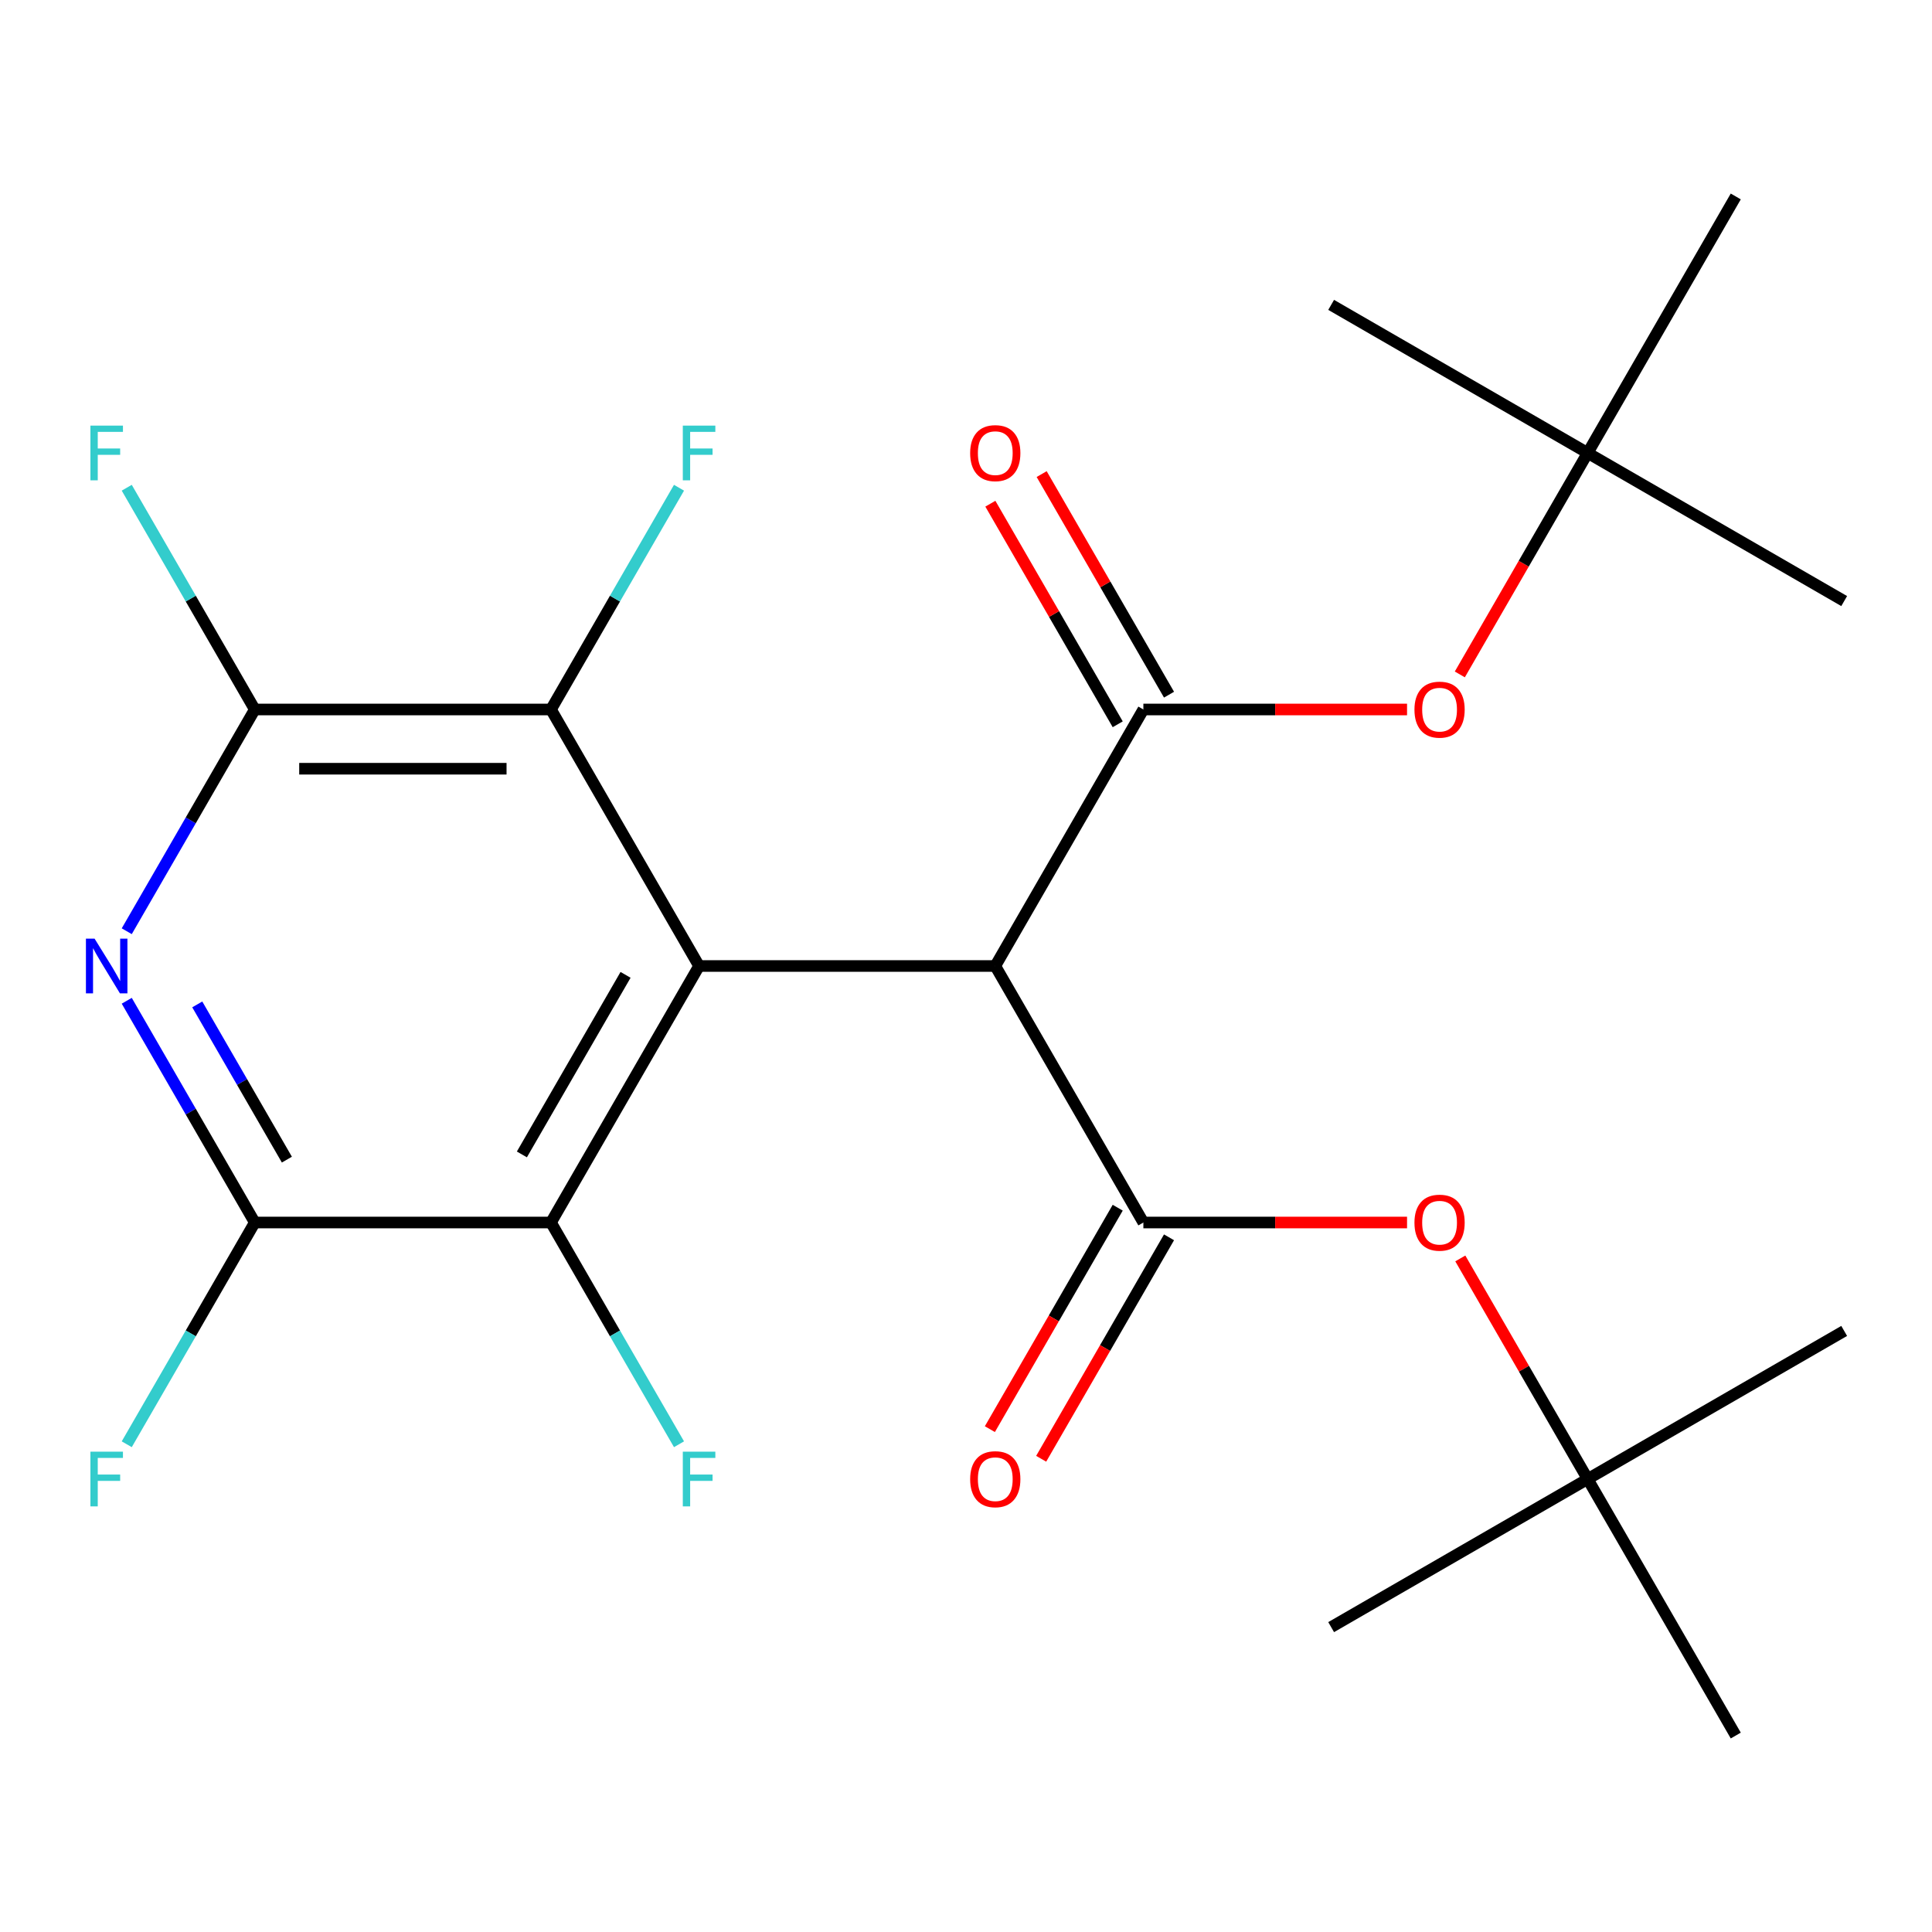 <?xml version='1.0' encoding='iso-8859-1'?>
<svg version='1.1' baseProfile='full'
              xmlns='http://www.w3.org/2000/svg'
                      xmlns:rdkit='http://www.rdkit.org/xml'
                      xmlns:xlink='http://www.w3.org/1999/xlink'
                  xml:space='preserve'
width='1000px' height='1000px' viewBox='0 0 1000 1000'>
<!-- END OF HEADER -->
<rect style='opacity:1.0;fill:#FFFFFF;stroke:none' width='1000' height='1000' x='0' y='0'> </rect>
<path class='bond-0' d='M 361.84,500 L 515.151,500' style='fill:none;fill-rule:evenodd;stroke:#000000;stroke-width:6px;stroke-linecap:butt;stroke-linejoin:miter;stroke-opacity:1' />
<path class='bond-6' d='M 361.84,500 L 285.184,632.772' style='fill:none;fill-rule:evenodd;stroke:#000000;stroke-width:6px;stroke-linecap:butt;stroke-linejoin:miter;stroke-opacity:1' />
<path class='bond-6' d='M 323.787,504.585 L 270.128,597.525' style='fill:none;fill-rule:evenodd;stroke:#000000;stroke-width:6px;stroke-linecap:butt;stroke-linejoin:miter;stroke-opacity:1' />
<path class='bond-7' d='M 361.84,500 L 285.184,367.228' style='fill:none;fill-rule:evenodd;stroke:#000000;stroke-width:6px;stroke-linecap:butt;stroke-linejoin:miter;stroke-opacity:1' />
<path class='bond-2' d='M 515.151,500 L 591.807,632.772' style='fill:none;fill-rule:evenodd;stroke:#000000;stroke-width:6px;stroke-linecap:butt;stroke-linejoin:miter;stroke-opacity:1' />
<path class='bond-3' d='M 515.151,500 L 591.807,367.228' style='fill:none;fill-rule:evenodd;stroke:#000000;stroke-width:6px;stroke-linecap:butt;stroke-linejoin:miter;stroke-opacity:1' />
<path class='bond-1' d='M 65.605,482.007 L 98.739,424.618' style='fill:none;fill-rule:evenodd;stroke:#0000FF;stroke-width:6px;stroke-linecap:butt;stroke-linejoin:miter;stroke-opacity:1' />
<path class='bond-1' d='M 98.739,424.618 L 131.873,367.228' style='fill:none;fill-rule:evenodd;stroke:#000000;stroke-width:6px;stroke-linecap:butt;stroke-linejoin:miter;stroke-opacity:1' />
<path class='bond-24' d='M 65.605,517.993 L 98.739,575.382' style='fill:none;fill-rule:evenodd;stroke:#0000FF;stroke-width:6px;stroke-linecap:butt;stroke-linejoin:miter;stroke-opacity:1' />
<path class='bond-24' d='M 98.739,575.382 L 131.873,632.772' style='fill:none;fill-rule:evenodd;stroke:#000000;stroke-width:6px;stroke-linecap:butt;stroke-linejoin:miter;stroke-opacity:1' />
<path class='bond-24' d='M 102.1,519.878 L 125.293,560.051' style='fill:none;fill-rule:evenodd;stroke:#0000FF;stroke-width:6px;stroke-linecap:butt;stroke-linejoin:miter;stroke-opacity:1' />
<path class='bond-24' d='M 125.293,560.051 L 148.487,600.224' style='fill:none;fill-rule:evenodd;stroke:#000000;stroke-width:6px;stroke-linecap:butt;stroke-linejoin:miter;stroke-opacity:1' />
<path class='bond-8' d='M 591.807,632.772 L 660.046,632.772' style='fill:none;fill-rule:evenodd;stroke:#000000;stroke-width:6px;stroke-linecap:butt;stroke-linejoin:miter;stroke-opacity:1' />
<path class='bond-8' d='M 660.046,632.772 L 728.285,632.772' style='fill:none;fill-rule:evenodd;stroke:#FF0000;stroke-width:6px;stroke-linecap:butt;stroke-linejoin:miter;stroke-opacity:1' />
<path class='bond-11' d='M 578.53,625.106 L 545.442,682.415' style='fill:none;fill-rule:evenodd;stroke:#000000;stroke-width:6px;stroke-linecap:butt;stroke-linejoin:miter;stroke-opacity:1' />
<path class='bond-11' d='M 545.442,682.415 L 512.355,739.725' style='fill:none;fill-rule:evenodd;stroke:#FF0000;stroke-width:6px;stroke-linecap:butt;stroke-linejoin:miter;stroke-opacity:1' />
<path class='bond-11' d='M 605.084,640.437 L 571.996,697.746' style='fill:none;fill-rule:evenodd;stroke:#000000;stroke-width:6px;stroke-linecap:butt;stroke-linejoin:miter;stroke-opacity:1' />
<path class='bond-11' d='M 571.996,697.746 L 538.909,755.056' style='fill:none;fill-rule:evenodd;stroke:#FF0000;stroke-width:6px;stroke-linecap:butt;stroke-linejoin:miter;stroke-opacity:1' />
<path class='bond-9' d='M 591.807,367.228 L 660.046,367.228' style='fill:none;fill-rule:evenodd;stroke:#000000;stroke-width:6px;stroke-linecap:butt;stroke-linejoin:miter;stroke-opacity:1' />
<path class='bond-9' d='M 660.046,367.228 L 728.285,367.228' style='fill:none;fill-rule:evenodd;stroke:#FF0000;stroke-width:6px;stroke-linecap:butt;stroke-linejoin:miter;stroke-opacity:1' />
<path class='bond-10' d='M 605.084,359.563 L 572.123,302.474' style='fill:none;fill-rule:evenodd;stroke:#000000;stroke-width:6px;stroke-linecap:butt;stroke-linejoin:miter;stroke-opacity:1' />
<path class='bond-10' d='M 572.123,302.474 L 539.163,245.384' style='fill:none;fill-rule:evenodd;stroke:#FF0000;stroke-width:6px;stroke-linecap:butt;stroke-linejoin:miter;stroke-opacity:1' />
<path class='bond-10' d='M 578.53,374.894 L 545.569,317.805' style='fill:none;fill-rule:evenodd;stroke:#000000;stroke-width:6px;stroke-linecap:butt;stroke-linejoin:miter;stroke-opacity:1' />
<path class='bond-10' d='M 545.569,317.805 L 512.609,260.715' style='fill:none;fill-rule:evenodd;stroke:#FF0000;stroke-width:6px;stroke-linecap:butt;stroke-linejoin:miter;stroke-opacity:1' />
<path class='bond-4' d='M 131.873,367.228 L 285.184,367.228' style='fill:none;fill-rule:evenodd;stroke:#000000;stroke-width:6px;stroke-linecap:butt;stroke-linejoin:miter;stroke-opacity:1' />
<path class='bond-4' d='M 154.869,397.891 L 262.187,397.891' style='fill:none;fill-rule:evenodd;stroke:#000000;stroke-width:6px;stroke-linecap:butt;stroke-linejoin:miter;stroke-opacity:1' />
<path class='bond-15' d='M 131.873,367.228 L 98.739,309.839' style='fill:none;fill-rule:evenodd;stroke:#000000;stroke-width:6px;stroke-linecap:butt;stroke-linejoin:miter;stroke-opacity:1' />
<path class='bond-15' d='M 98.739,309.839 L 65.605,252.45' style='fill:none;fill-rule:evenodd;stroke:#33CCCC;stroke-width:6px;stroke-linecap:butt;stroke-linejoin:miter;stroke-opacity:1' />
<path class='bond-5' d='M 131.873,632.772 L 285.184,632.772' style='fill:none;fill-rule:evenodd;stroke:#000000;stroke-width:6px;stroke-linecap:butt;stroke-linejoin:miter;stroke-opacity:1' />
<path class='bond-14' d='M 131.873,632.772 L 98.739,690.161' style='fill:none;fill-rule:evenodd;stroke:#000000;stroke-width:6px;stroke-linecap:butt;stroke-linejoin:miter;stroke-opacity:1' />
<path class='bond-14' d='M 98.739,690.161 L 65.605,747.55' style='fill:none;fill-rule:evenodd;stroke:#33CCCC;stroke-width:6px;stroke-linecap:butt;stroke-linejoin:miter;stroke-opacity:1' />
<path class='bond-17' d='M 285.184,632.772 L 318.318,690.161' style='fill:none;fill-rule:evenodd;stroke:#000000;stroke-width:6px;stroke-linecap:butt;stroke-linejoin:miter;stroke-opacity:1' />
<path class='bond-17' d='M 318.318,690.161 L 351.452,747.55' style='fill:none;fill-rule:evenodd;stroke:#33CCCC;stroke-width:6px;stroke-linecap:butt;stroke-linejoin:miter;stroke-opacity:1' />
<path class='bond-16' d='M 285.184,367.228 L 318.318,309.839' style='fill:none;fill-rule:evenodd;stroke:#000000;stroke-width:6px;stroke-linecap:butt;stroke-linejoin:miter;stroke-opacity:1' />
<path class='bond-16' d='M 318.318,309.839 L 351.452,252.45' style='fill:none;fill-rule:evenodd;stroke:#33CCCC;stroke-width:6px;stroke-linecap:butt;stroke-linejoin:miter;stroke-opacity:1' />
<path class='bond-13' d='M 755.853,651.364 L 788.813,708.454' style='fill:none;fill-rule:evenodd;stroke:#FF0000;stroke-width:6px;stroke-linecap:butt;stroke-linejoin:miter;stroke-opacity:1' />
<path class='bond-13' d='M 788.813,708.454 L 821.774,765.543' style='fill:none;fill-rule:evenodd;stroke:#000000;stroke-width:6px;stroke-linecap:butt;stroke-linejoin:miter;stroke-opacity:1' />
<path class='bond-12' d='M 755.599,349.076 L 788.686,291.766' style='fill:none;fill-rule:evenodd;stroke:#FF0000;stroke-width:6px;stroke-linecap:butt;stroke-linejoin:miter;stroke-opacity:1' />
<path class='bond-12' d='M 788.686,291.766 L 821.774,234.457' style='fill:none;fill-rule:evenodd;stroke:#000000;stroke-width:6px;stroke-linecap:butt;stroke-linejoin:miter;stroke-opacity:1' />
<path class='bond-18' d='M 821.774,234.457 L 954.545,311.113' style='fill:none;fill-rule:evenodd;stroke:#000000;stroke-width:6px;stroke-linecap:butt;stroke-linejoin:miter;stroke-opacity:1' />
<path class='bond-19' d='M 821.774,234.457 L 689.002,157.801' style='fill:none;fill-rule:evenodd;stroke:#000000;stroke-width:6px;stroke-linecap:butt;stroke-linejoin:miter;stroke-opacity:1' />
<path class='bond-20' d='M 821.774,234.457 L 898.43,101.685' style='fill:none;fill-rule:evenodd;stroke:#000000;stroke-width:6px;stroke-linecap:butt;stroke-linejoin:miter;stroke-opacity:1' />
<path class='bond-21' d='M 821.774,765.543 L 954.545,688.887' style='fill:none;fill-rule:evenodd;stroke:#000000;stroke-width:6px;stroke-linecap:butt;stroke-linejoin:miter;stroke-opacity:1' />
<path class='bond-22' d='M 821.774,765.543 L 689.002,842.199' style='fill:none;fill-rule:evenodd;stroke:#000000;stroke-width:6px;stroke-linecap:butt;stroke-linejoin:miter;stroke-opacity:1' />
<path class='bond-23' d='M 821.774,765.543 L 898.43,898.315' style='fill:none;fill-rule:evenodd;stroke:#000000;stroke-width:6px;stroke-linecap:butt;stroke-linejoin:miter;stroke-opacity:1' />
<path  class='atom-2' d='M 48.957 485.84
L 58.237 500.84
Q 59.157 502.32, 60.637 505
Q 62.117 507.68, 62.197 507.84
L 62.197 485.84
L 65.957 485.84
L 65.957 514.16
L 62.077 514.16
L 52.117 497.76
Q 50.957 495.84, 49.717 493.64
Q 48.517 491.44, 48.157 490.76
L 48.157 514.16
L 44.477 514.16
L 44.477 485.84
L 48.957 485.84
' fill='#0000FF'/>
<path  class='atom-9' d='M 732.118 632.852
Q 732.118 626.052, 735.478 622.252
Q 738.838 618.452, 745.118 618.452
Q 751.398 618.452, 754.758 622.252
Q 758.118 626.052, 758.118 632.852
Q 758.118 639.732, 754.718 643.652
Q 751.318 647.532, 745.118 647.532
Q 738.878 647.532, 735.478 643.652
Q 732.118 639.772, 732.118 632.852
M 745.118 644.332
Q 749.438 644.332, 751.758 641.452
Q 754.118 638.532, 754.118 632.852
Q 754.118 627.292, 751.758 624.492
Q 749.438 621.652, 745.118 621.652
Q 740.798 621.652, 738.438 624.452
Q 736.118 627.252, 736.118 632.852
Q 736.118 638.572, 738.438 641.452
Q 740.798 644.332, 745.118 644.332
' fill='#FF0000'/>
<path  class='atom-10' d='M 732.118 367.308
Q 732.118 360.508, 735.478 356.708
Q 738.838 352.908, 745.118 352.908
Q 751.398 352.908, 754.758 356.708
Q 758.118 360.508, 758.118 367.308
Q 758.118 374.188, 754.718 378.108
Q 751.318 381.988, 745.118 381.988
Q 738.878 381.988, 735.478 378.108
Q 732.118 374.228, 732.118 367.308
M 745.118 378.788
Q 749.438 378.788, 751.758 375.908
Q 754.118 372.988, 754.118 367.308
Q 754.118 361.748, 751.758 358.948
Q 749.438 356.108, 745.118 356.108
Q 740.798 356.108, 738.438 358.908
Q 736.118 361.708, 736.118 367.308
Q 736.118 373.028, 738.438 375.908
Q 740.798 378.788, 745.118 378.788
' fill='#FF0000'/>
<path  class='atom-11' d='M 502.151 234.537
Q 502.151 227.737, 505.511 223.937
Q 508.871 220.137, 515.151 220.137
Q 521.431 220.137, 524.791 223.937
Q 528.151 227.737, 528.151 234.537
Q 528.151 241.417, 524.751 245.337
Q 521.351 249.217, 515.151 249.217
Q 508.911 249.217, 505.511 245.337
Q 502.151 241.457, 502.151 234.537
M 515.151 246.017
Q 519.471 246.017, 521.791 243.137
Q 524.151 240.217, 524.151 234.537
Q 524.151 228.977, 521.791 226.177
Q 519.471 223.337, 515.151 223.337
Q 510.831 223.337, 508.471 226.137
Q 506.151 228.937, 506.151 234.537
Q 506.151 240.257, 508.471 243.137
Q 510.831 246.017, 515.151 246.017
' fill='#FF0000'/>
<path  class='atom-12' d='M 502.151 765.623
Q 502.151 758.823, 505.511 755.023
Q 508.871 751.223, 515.151 751.223
Q 521.431 751.223, 524.791 755.023
Q 528.151 758.823, 528.151 765.623
Q 528.151 772.503, 524.751 776.423
Q 521.351 780.303, 515.151 780.303
Q 508.911 780.303, 505.511 776.423
Q 502.151 772.543, 502.151 765.623
M 515.151 777.103
Q 519.471 777.103, 521.791 774.223
Q 524.151 771.303, 524.151 765.623
Q 524.151 760.063, 521.791 757.263
Q 519.471 754.423, 515.151 754.423
Q 510.831 754.423, 508.471 757.223
Q 506.151 760.023, 506.151 765.623
Q 506.151 771.343, 508.471 774.223
Q 510.831 777.103, 515.151 777.103
' fill='#FF0000'/>
<path  class='atom-15' d='M 46.797 751.383
L 63.637 751.383
L 63.637 754.623
L 50.597 754.623
L 50.597 763.223
L 62.197 763.223
L 62.197 766.503
L 50.597 766.503
L 50.597 779.703
L 46.797 779.703
L 46.797 751.383
' fill='#33CCCC'/>
<path  class='atom-16' d='M 46.797 220.297
L 63.637 220.297
L 63.637 223.537
L 50.597 223.537
L 50.597 232.137
L 62.197 232.137
L 62.197 235.417
L 50.597 235.417
L 50.597 248.617
L 46.797 248.617
L 46.797 220.297
' fill='#33CCCC'/>
<path  class='atom-17' d='M 353.42 220.297
L 370.26 220.297
L 370.26 223.537
L 357.22 223.537
L 357.22 232.137
L 368.82 232.137
L 368.82 235.417
L 357.22 235.417
L 357.22 248.617
L 353.42 248.617
L 353.42 220.297
' fill='#33CCCC'/>
<path  class='atom-18' d='M 353.42 751.383
L 370.26 751.383
L 370.26 754.623
L 357.22 754.623
L 357.22 763.223
L 368.82 763.223
L 368.82 766.503
L 357.22 766.503
L 357.22 779.703
L 353.42 779.703
L 353.42 751.383
' fill='#33CCCC'/>
</svg>
